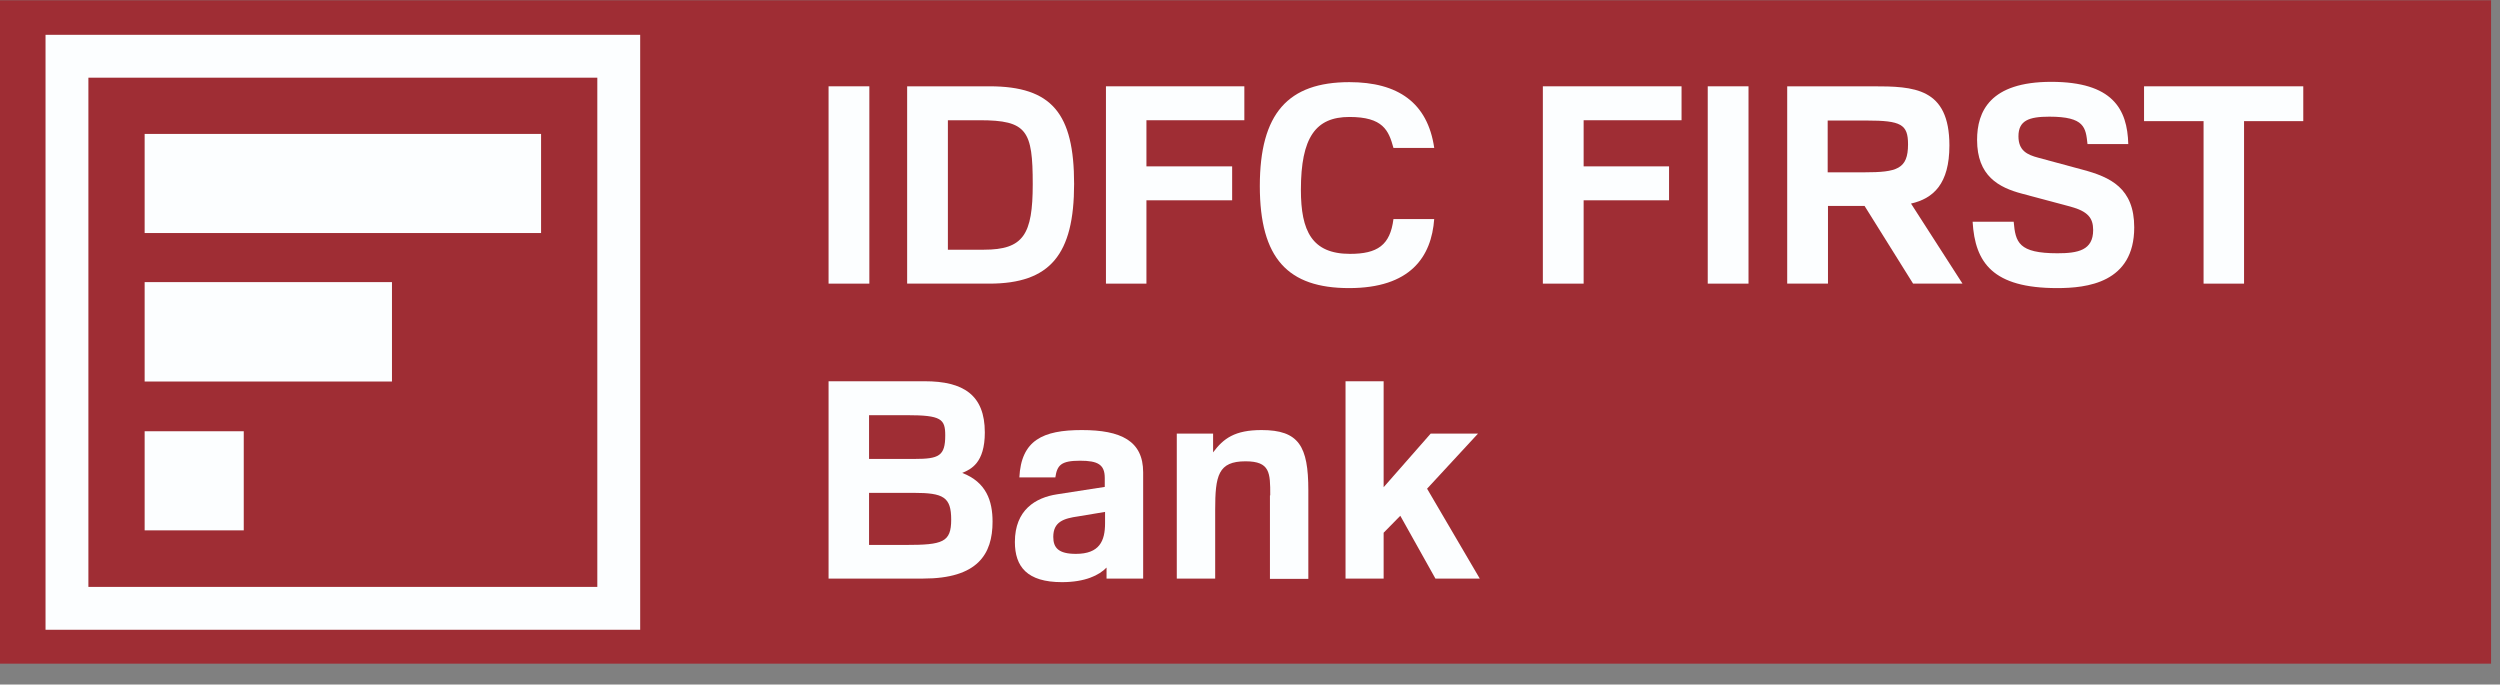 <svg width="84" height="23" viewBox="0 0 84 23" fill="none" xmlns="http://www.w3.org/2000/svg">
<rect x="0" y="0" width="84" height="23" fill="#808080" stroke="none"/>
<g clip-path="url(#clip0_1774_7513)">
<path d="M83.7 0.01H0V22.3H83.7V0.01Z" fill="#9f2d34"/>
<path d="M21.52 1.17H1.53V21.16H21.51V1.17H21.52ZM2.97 2.61H20.07V19.72H2.97V2.61Z" fill="#fcfeff"/>
<path d="M18.18 4.5H4.86V7.83H18.18V4.5Z" fill="#fcfeff"/>
<path d="M8.19 14.49H4.86V17.82H8.19V14.49Z" fill="#fcfeff"/>
<path d="M13.17 9.479H4.86V12.819H13.17V9.479Z" fill="#fcfeff"/>
<path d="M29.21 2.9H27.84V9.53H29.21V2.9Z" fill="#fcfeff"/>
<path d="M33.249 2.9C35.34 2.9 36.09 3.81 36.09 6.18C36.09 8.55 35.289 9.53 33.239 9.53H30.48V2.9H33.239H33.249ZM31.849 4.04V8.39H33.059C34.389 8.39 34.7 7.88 34.7 6.19C34.7 4.39 34.51 4.04 32.919 4.04H31.86H31.849Z" fill="#fcfeff"/>
<path d="M37.16 2.9H41.81V4.04H38.52V5.59H41.4V6.73H38.52V9.53H37.16V2.9Z" fill="#fcfeff"/>
<path d="M48.19 7.35C48.1 8.64 47.38 9.68 45.33 9.68C43.28 9.68 42.33 8.69 42.33 6.25C42.33 3.81 43.28 2.76 45.34 2.76C46.97 2.76 47.97 3.45 48.19 4.97H46.82C46.66 4.38 46.47 3.93 45.34 3.93C44.21 3.93 43.71 4.61 43.71 6.38C43.71 7.76 44.08 8.53 45.36 8.53C46.28 8.53 46.71 8.24 46.82 7.36H48.19V7.35Z" fill="#fcfeff"/>
<path d="M51.84 2.9H56.5V4.04H53.21V5.59H56.08V6.73H53.21V9.53H51.84V2.9Z" fill="#fcfeff"/>
<path d="M58.75 2.9H57.38V9.53H58.75V2.9Z" fill="#fcfeff"/>
<path d="M60.04 2.9H62.92C64.3 2.9 65.5 2.94 65.5 4.89C65.5 6.18 64.96 6.67 64.21 6.84L65.94 9.53H64.28L62.65 6.92H61.42V9.53H60.05V2.9H60.04ZM61.41 4.04V5.79H62.64C63.74 5.79 64.11 5.68 64.11 4.85C64.11 4.18 63.88 4.05 62.72 4.05H61.41V4.04Z" fill="#fcfeff"/>
<path d="M67.66 7.45C67.72 8.14 67.82 8.51 69.13 8.51C69.82 8.51 70.33 8.41 70.33 7.73C70.33 7.32 70.15 7.1 69.56 6.94L67.95 6.51C67.15 6.3 66.43 5.91 66.43 4.7C66.43 3.75 66.86 2.75 68.92 2.75C70.98 2.75 71.48 3.66 71.51 4.84H70.14C70.08 4.29 70.05 3.92 68.86 3.92C68.17 3.92 67.82 4.05 67.82 4.58C67.82 5.06 68.11 5.2 68.49 5.3L69.97 5.7C70.91 5.95 71.71 6.32 71.71 7.64C71.71 9.51 70.11 9.68 69.12 9.68C66.96 9.68 66.36 8.83 66.28 7.45H67.65H67.66Z" fill="#fcfeff"/>
<path d="M74.04 4.07H72.04V2.9H77.39V4.07H75.4V9.53H74.04V4.07Z" fill="#fcfeff"/>
<path d="M31.07 12.81C32.37 12.81 33.09 13.27 33.09 14.53C33.09 15.56 32.62 15.77 32.33 15.89C33.14 16.2 33.35 16.83 33.35 17.53C33.35 18.62 32.85 19.44 31.02 19.44H27.84V12.81H31.08H31.07ZM29.2 13.95V15.42H30.73C31.55 15.42 31.76 15.32 31.76 14.63C31.76 14.08 31.63 13.95 30.47 13.95H29.19H29.2ZM29.2 16.56V18.31H30.43C31.68 18.31 31.96 18.22 31.96 17.46C31.96 16.7 31.7 16.56 30.7 16.56H29.2Z" fill="#fcfeff"/>
<path d="M34.25 16.05C34.31 14.79 35.04 14.45 36.35 14.45C37.66 14.45 38.41 14.81 38.41 15.87V19.44H37.18V19.07C36.93 19.33 36.46 19.56 35.68 19.56C34.51 19.56 34.1 19.04 34.1 18.21C34.1 17.13 34.8 16.72 35.51 16.61L37.12 16.36V16.06C37.12 15.61 36.89 15.48 36.29 15.48C35.65 15.48 35.52 15.63 35.46 16.04H34.25V16.05ZM37.13 17.2L36.23 17.35C35.74 17.42 35.39 17.53 35.39 18.04C35.39 18.41 35.57 18.61 36.15 18.61C36.94 18.61 37.13 18.18 37.13 17.58V17.19V17.2Z" fill="#fcfeff"/>
<path d="M42.68 16.64C42.68 15.89 42.68 15.5 41.85 15.5C40.93 15.5 40.83 15.98 40.83 17.13V19.44H39.54V14.57H40.76V15.2C41.11 14.73 41.49 14.45 42.39 14.45C43.64 14.45 43.96 14.99 43.96 16.47V19.45H42.67V16.65L42.68 16.64Z" fill="#fcfeff"/>
<path d="M45.21 12.81H46.49V16.37L48.07 14.57H49.66L47.95 16.42L49.72 19.44H48.23L47.05 17.33L46.49 17.9V19.44H45.21V12.81Z" fill="#fcfeff"/>
</g>
<defs>
<clipPath id="clip0_1774_7513">
<rect width="83.7" height="22.32" fill="#fcfeff"/>
</clipPath>
</defs>
</svg>
